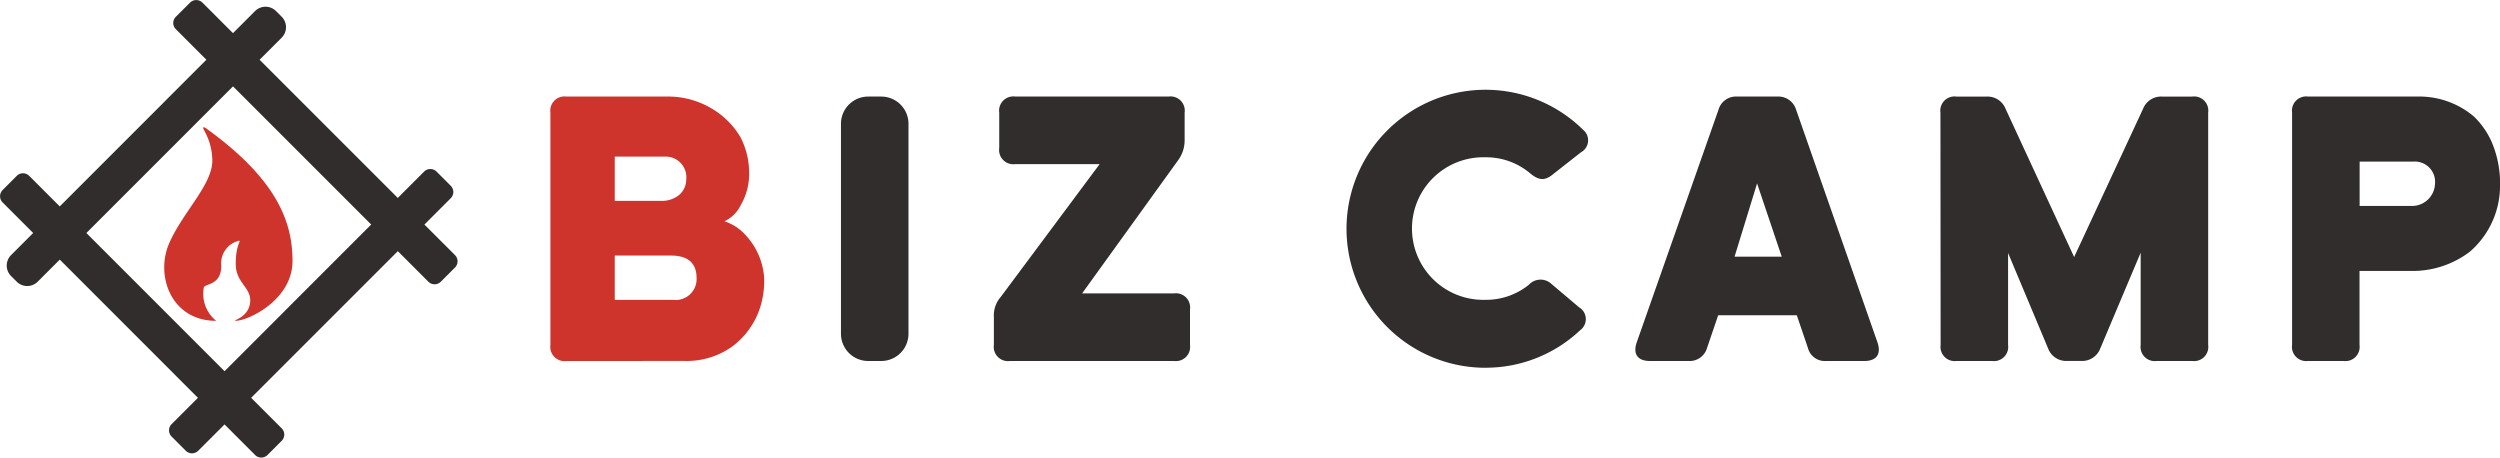 <svg xmlns="http://www.w3.org/2000/svg" xmlns:xlink="http://www.w3.org/1999/xlink" width="191.186" height="34.992" viewBox="0 0 191.186 34.992">
  <defs>
    <clipPath id="clip-path">
      <rect id="Rectangle_3" data-name="Rectangle 3" width="191.186" height="34.992" fill="none"/>
    </clipPath>
  </defs>
  <g id="Group_11" data-name="Group 11" transform="translate(0 0)">
    <g id="Group_1" data-name="Group 1" transform="translate(0 0)" clip-path="url(#clip-path)">
      <path id="Path_1" data-name="Path 1" d="M72.531,32.731A1.087,1.087,0,0,1,71.3,31.5V13.74a1.086,1.086,0,0,1,1.229-1.23h7.6A6.514,6.514,0,0,1,84.5,14.04a6.078,6.078,0,0,1,1.338,1.585,5.919,5.919,0,0,1,.656,2.869v.027a4.667,4.667,0,0,1-.628,2.268,2.621,2.621,0,0,1-1.258,1.257,3.768,3.768,0,0,1,1.722,1.175,5.28,5.28,0,0,1,1.312,3.115,6.625,6.625,0,0,1-.437,2.677,6.079,6.079,0,0,1-1.941,2.568,5.993,5.993,0,0,1-3.689,1.148ZM76.22,17.1v3.388h3.634a2.073,2.073,0,0,0,1.23-.41,1.526,1.526,0,0,0,.6-1.2A1.579,1.579,0,0,0,80.127,17.1Zm0,7.569v3.389H80.7a1.6,1.6,0,0,0,1.776-1.695c0-1.175-.737-1.694-1.941-1.694Z" transform="translate(-29.207 -5.125)" fill="#cf342c"/>
      <path id="Rectangle_1" data-name="Rectangle 1" d="M2.083,0h1A2.083,2.083,0,0,1,5.164,2.083V18.138a2.083,2.083,0,0,1-2.083,2.083h-1A2.082,2.082,0,0,1,0,18.139V2.083A2.083,2.083,0,0,1,2.083,0Z" transform="translate(64.312 7.385)" fill="#302d2c"/>
      <path id="Path_2" data-name="Path 2" d="M129.971,32.731a1.087,1.087,0,0,1-1.23-1.23V29.37a2.136,2.136,0,0,1,.52-1.53l7.569-10.165H130.38a1.087,1.087,0,0,1-1.229-1.23V13.74a1.087,1.087,0,0,1,1.229-1.23H142.1a1.087,1.087,0,0,1,1.229,1.23v2.1a2.562,2.562,0,0,1-.491,1.53l-7.35,10.193h7.023a1.087,1.087,0,0,1,1.229,1.229V31.5a1.087,1.087,0,0,1-1.229,1.23Z" transform="translate(-52.735 -5.125)" fill="#302d2c"/>
      <path id="Path_3" data-name="Path 3" d="M185.008,32.89a10.63,10.63,0,1,1,7.487-18.2,1.041,1.041,0,0,1-.164,1.722l-2.158,1.694c-.629.519-1.094.437-1.722-.082a5.216,5.216,0,0,0-3.443-1.23,5.452,5.452,0,1,0,0,10.9,5.2,5.2,0,0,0,3.333-1.148,1.222,1.222,0,0,1,1.749-.054l2.1,1.776a1.048,1.048,0,0,1,.081,1.749,10.508,10.508,0,0,1-7.268,2.869" transform="translate(-71.428 -4.765)" fill="#302d2c"/>
      <path id="Path_4" data-name="Path 4" d="M222.7,12.51a1.41,1.41,0,0,1,1.42.984l6.23,17.816c.3.875-.055,1.422-1.011,1.422H226.42a1.333,1.333,0,0,1-1.393-1.011l-.847-2.487h-6.012l-.847,2.487a1.384,1.384,0,0,1-1.421,1.011h-2.951c-.956,0-1.312-.547-1.011-1.422L218.2,13.494a1.379,1.379,0,0,1,1.394-.984Zm.328,12.242-1.886-5.6-1.721,5.6Z" transform="translate(-86.771 -5.125)" fill="#302d2c"/>
      <path id="Path_5" data-name="Path 5" d="M251.353,13.74a1.086,1.086,0,0,1,1.229-1.229h2.3a1.48,1.48,0,0,1,1.449.929l5.246,11.341,5.274-11.341a1.478,1.478,0,0,1,1.448-.929h2.3a1.086,1.086,0,0,1,1.229,1.229V31.5a1.087,1.087,0,0,1-1.229,1.23h-2.705a1.087,1.087,0,0,1-1.229-1.23v-7.05l-3.089,7.323a1.479,1.479,0,0,1-1.449.956h-1.092a1.478,1.478,0,0,1-1.448-.956l-3.061-7.3V31.5a1.087,1.087,0,0,1-1.23,1.23h-2.7a1.087,1.087,0,0,1-1.229-1.23Z" transform="translate(-102.959 -5.125)" fill="#302d2c"/>
      <path id="Path_6" data-name="Path 6" d="M312.8,19.15a6.665,6.665,0,0,1-2.3,5.219,7.224,7.224,0,0,1-4.535,1.476h-3.908V31.5a1.087,1.087,0,0,1-1.229,1.23h-2.705A1.088,1.088,0,0,1,296.9,31.5V13.739a1.087,1.087,0,0,1,1.231-1.229h8.307a6.46,6.46,0,0,1,4.372,1.53,6.159,6.159,0,0,1,1.34,1.912,8.011,8.011,0,0,1,.655,3.2m-4.973,0a1.55,1.55,0,0,0-1.667-1.668h-4.1v3.389h3.908a1.762,1.762,0,0,0,1.858-1.722" transform="translate(-121.614 -5.125)" fill="#302d2c"/>
      <path id="Rectangle_2" data-name="Rectangle 2" d="M1.135,0H27.522a1.134,1.134,0,0,1,1.134,1.134v.61a1.134,1.134,0,0,1-1.134,1.134H1.134A1.134,1.134,0,0,1,0,1.744V1.135A1.135,1.135,0,0,1,1.135,0Z" transform="translate(0.045 20.309) rotate(-45.003)" fill="#302d2c"/>
      <path id="Path_7" data-name="Path 7" d="M24.673.2a.672.672,0,0,0-.947,0L22.637,1.284a.671.671,0,0,0,0,.946L41.954,21.546a.671.671,0,0,0,.946,0l1.088-1.088a.672.672,0,0,0,0-.947Z" transform="translate(-9.192 0)" fill="#302d2c"/>
      <path id="Path_8" data-name="Path 8" d="M42.352,22.091a.672.672,0,0,0-.947,0L22.091,41.406a.672.672,0,0,0,0,.947l1.087,1.089a.673.673,0,0,0,.947,0L43.441,24.126a.672.672,0,0,0,0-.947Z" transform="translate(-8.969 -8.969)" fill="#302d2c"/>
      <path id="Path_9" data-name="Path 9" d="M2.23,22.64a.672.672,0,0,0-.947,0L.2,23.728a.671.671,0,0,0,0,.946L19.51,43.991a.671.671,0,0,0,.946,0L21.545,42.9a.671.671,0,0,0,0-.946Z" transform="translate(0 -9.194)" fill="#302d2c"/>
      <path id="Path_10" data-name="Path 10" d="M25.254,31.291a2.639,2.639,0,0,1-.952-2.515c.014-.36,1.34-.129,1.34-1.69a1.779,1.779,0,0,1,1.363-1.923c.171,0-.256.321-.256,1.763s1.108,1.762,1.108,2.8c0,1.32-1.482,1.562-1.105,1.562.944,0,4.338-1.6,4.338-4.565S29.94,20.478,24.4,16.512c-.508-.138.486.551.558,2.434s-2.231,3.975-3.3,6.419.134,5.927,3.588,5.927" transform="translate(-8.721 -6.757)" fill="#cf342c"/>
    </g>
  </g>
</svg>
